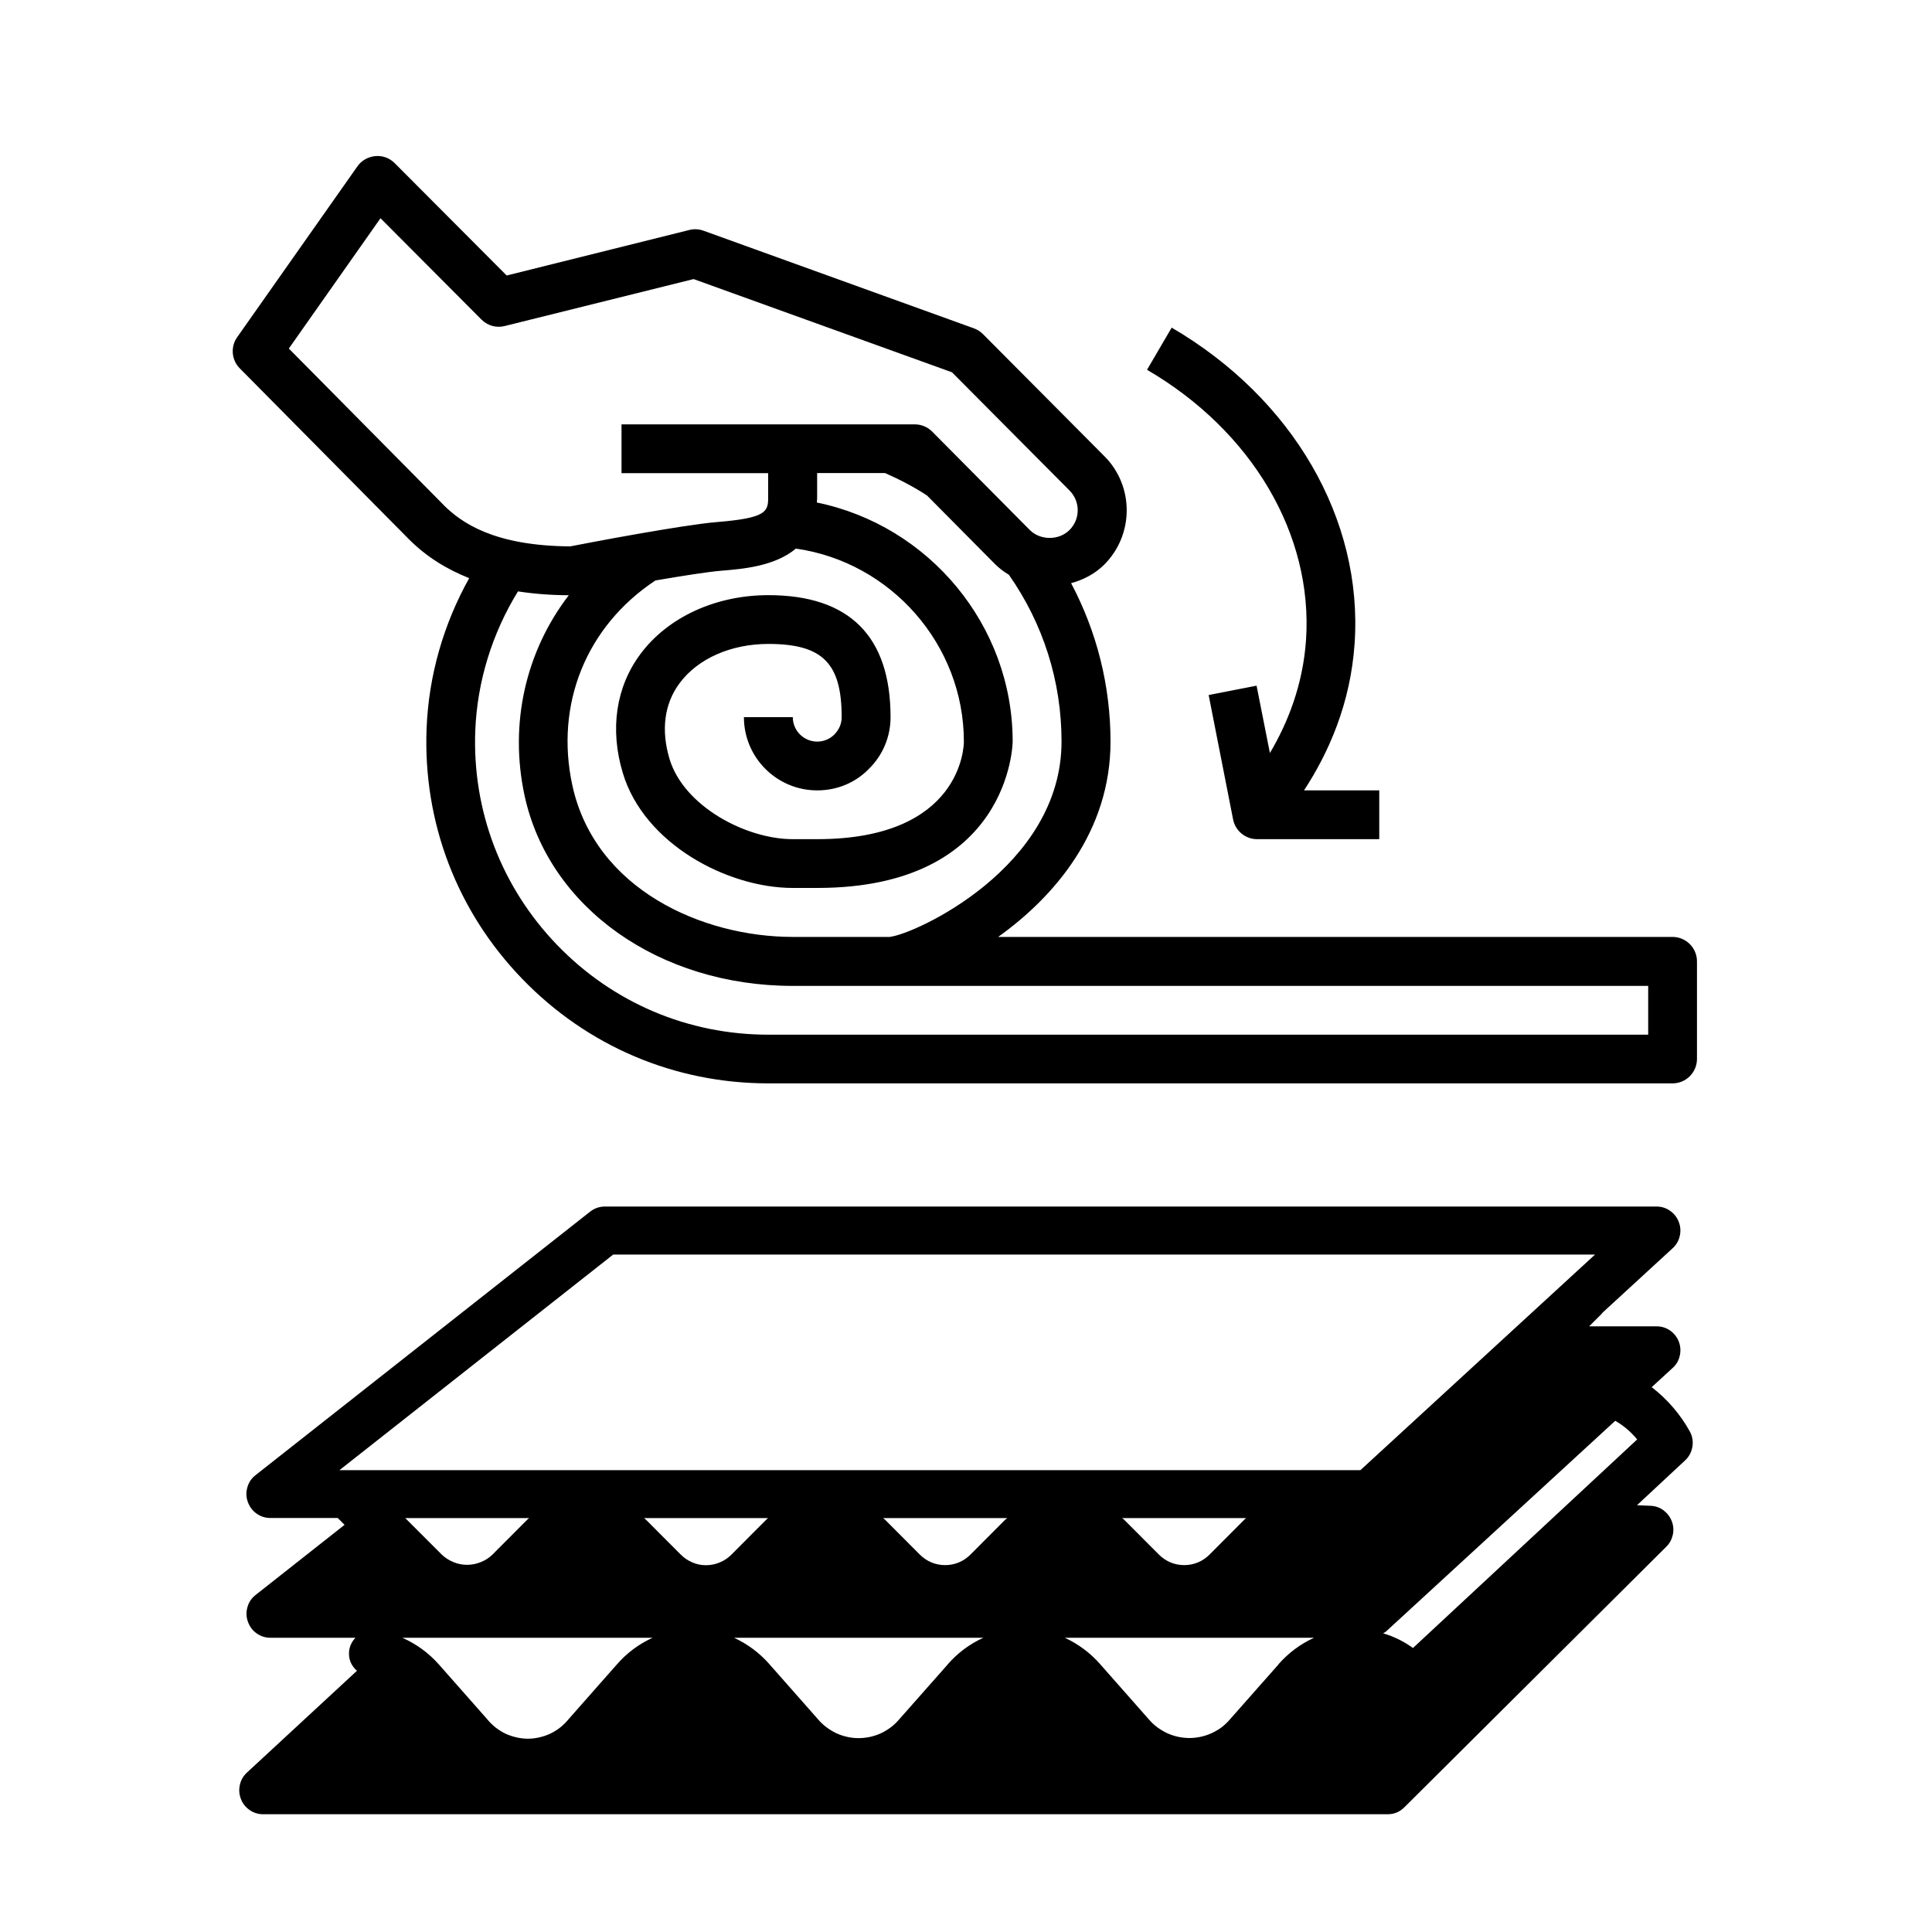 <?xml version="1.0" encoding="UTF-8"?><svg id="Layer_1" xmlns="http://www.w3.org/2000/svg" viewBox="0 0 200 200"><defs><style>.cls-1{fill:none;opacity:0;}</style></defs><rect class="cls-1" width="200" height="200"/><path d="m170.96,143.62l2.19-2.01c.38-.34.63-.77.74-1.27.11-.49.08-.98-.1-1.46-.19-.47-.49-.86-.91-1.15s-.89-.43-1.4-.43h-6.97l1.3-1.3s.04-.07.07-.1l7.28-6.69c.38-.35.62-.77.73-1.27.11-.49.08-.98-.11-1.46-.18-.47-.48-.85-.91-1.15-.42-.29-.88-.43-1.39-.43H62.62c-.57,0-1.08.18-1.53.53l-34.64,27.28c-.42.33-.7.74-.84,1.25-.15.51-.14,1.01.04,1.51s.47.9.9,1.21.91.46,1.44.46h6.97l.71.71-9.21,7.26c-.42.33-.7.74-.84,1.25-.15.51-.14,1.01.04,1.51s.47.91.9,1.21c.43.31.91.46,1.44.46h8.8c-.35.36-.57.79-.65,1.29-.11.85.16,1.56.8,2.13l-11.39,10.54c-.38.35-.62.77-.73,1.27-.11.5-.08.98.11,1.46.18.48.49.86.91,1.15.42.29.89.43,1.4.43h116.39c.68,0,1.26-.24,1.74-.72l27.11-26.97c.35-.34.57-.76.68-1.24.1-.48.07-.95-.11-1.41-.18-.46-.47-.83-.86-1.13-.4-.29-.84-.44-1.33-.46l-1.41-.06,4.97-4.63c.41-.38.66-.84.76-1.4.1-.55.02-1.07-.24-1.57-1-1.81-2.32-3.34-3.95-4.61Zm-107.1,28.68l-5.01,5.68c-.25.31-.54.59-.85.84s-.66.46-1.02.64c-.36.17-.74.3-1.14.39-.39.09-.79.14-1.19.14s-.8-.05-1.2-.14c-.39-.09-.77-.22-1.14-.39-.36-.18-.7-.39-1.02-.64-.31-.25-.6-.53-.85-.84l-5.01-5.68c-1.06-1.19-2.32-2.11-3.78-2.76h25.91c-1.43.65-2.66,1.57-3.69,2.75Zm-21.91-15.15h12.83c-.06.05-.13.09-.18.15l-3.62,3.63c-.35.34-.76.6-1.21.78s-.92.28-1.41.28-.96-.09-1.42-.28-.85-.44-1.21-.78l-3.78-3.78Zm28.52,3.78l-3.62-3.63c-.06-.06-.13-.1-.19-.15h12.86c-.06.05-.13.09-.18.15l-3.62,3.63c-.35.35-.75.62-1.21.81-.45.19-.93.29-1.42.29s-.96-.09-1.42-.29c-.45-.19-.85-.46-1.2-.81Zm27.64,11.37l-5.02,5.68c-.26.31-.55.58-.86.82-.32.24-.66.45-1.02.62-.36.17-.74.29-1.13.38-.39.08-.79.13-1.19.13s-.8-.04-1.19-.13c-.39-.09-.77-.21-1.13-.38-.36-.17-.7-.38-1.02-.62-.32-.24-.61-.51-.87-.82l-5.01-5.68c-1.03-1.18-2.26-2.1-3.68-2.76h25.81c-1.43.65-2.66,1.57-3.69,2.75Zm5.97-15l-3.62,3.63c-.35.35-.75.62-1.2.81-.46.19-.93.28-1.42.28s-.96-.09-1.42-.28c-.45-.19-.85-.46-1.2-.81l-3.62-3.63c-.06-.06-.13-.1-.19-.15h12.87c-.06.05-.14.09-.19.15Zm28.27,15l-5.02,5.68c-.26.31-.55.58-.86.82-.32.24-.66.44-1.03.61-.36.17-.74.29-1.13.38-.39.08-.79.13-1.18.13s-.8-.05-1.19-.13c-.39-.09-.77-.21-1.13-.38-.36-.17-.7-.38-1.02-.61-.32-.24-.61-.52-.87-.82l-5.01-5.68c-1.03-1.18-2.26-2.1-3.68-2.76h25.8c-1.42.65-2.65,1.57-3.69,2.75Zm-16.2-15.15h12.86c-.06.05-.13.09-.18.15l-3.62,3.63c-.35.35-.75.62-1.2.81-.46.19-.93.28-1.42.28s-.96-.09-1.42-.28c-.45-.19-.85-.46-1.2-.81l-3.62-3.63c-.07-.06-.14-.1-.19-.15Zm-81.01-4.96l28.34-22.32h101.64l-24.29,22.32H35.14Zm111.13,18.41c-.94-.68-1.97-1.19-3.09-1.52.1-.05.19-.11.28-.17l23.75-21.83c.88.51,1.63,1.15,2.27,1.93l-23.21,21.59Zm24.33-63.49h-91.06c-8.32,0-16.09-3.3-21.87-9.29-5.77-5.99-8.79-13.89-8.47-22.21.21-5.08,1.74-10.03,4.42-14.39,1.62.25,3.37.39,5.26.4-4.43,5.77-6.2,13.26-4.57,20.77,2.52,11.58,13.94,19.67,27.77,19.67h88.54v5.05ZM45.92,52.27l-16.02-16.19,9.49-13.49,10.46,10.5c.64.63,1.54.88,2.4.66l19.55-4.86,26.75,9.65,12.16,12.23c1.14,1.14,1.14,2.97,0,4.1-1.09,1.09-3.01,1.08-4.09.01l-10.12-10.2c-.47-.48-1.13-.75-1.8-.75h-30.36v5.05h15.18v2.53c0,1.46-.22,2.12-5.27,2.53-3.66.3-13.48,2.18-15.21,2.52-7.96-.05-11.31-2.48-13.14-4.3Zm46.27,44.72h-10.12c-9.35,0-20.47-4.91-22.82-15.69-1.83-8.43,1.47-16.5,8.6-21.21,2.69-.46,5.36-.89,6.84-1.01,2.17-.18,5.51-.45,7.7-2.29,9.84,1.4,17.39,9.95,17.39,19.98,0,.42-.18,10.1-15.18,10.1h-2.53c-4.85,0-11.28-3.4-12.76-8.3-.9-3.01-.54-5.73,1.05-7.86,1.89-2.54,5.32-4.05,9.18-4.05,5.6,0,7.59,1.98,7.59,7.58,0,.67-.26,1.29-.77,1.81-.47.46-1.09.72-1.76.72-1.4,0-2.53-1.14-2.53-2.53h-5.06c0,4.18,3.4,7.58,7.59,7.58,2.06,0,3.96-.8,5.33-2.21,1.45-1.41,2.26-3.33,2.26-5.37,0-8.38-4.26-12.63-12.65-12.63-5.46,0-10.4,2.28-13.24,6.09-2.54,3.41-3.19,7.79-1.83,12.31,2.2,7.36,10.85,11.91,17.6,11.91h2.53c20.01,0,20.23-15.01,20.23-15.16,0-12.05-8.69-22.37-20.27-24.74.01-.18.03-.33.03-.52v-2.53h7.03c1.5.66,2.96,1.42,4.34,2.32l7.08,7.14c.43.42.9.77,1.4,1.07,3.56,5.08,5.45,11.04,5.45,17.26,0,13.07-15.25,19.95-17.71,20.21Zm80.95,0h-69.81c5.83-4.17,11.63-10.92,11.63-20.21,0-5.78-1.41-11.37-4.08-16.41,1.27-.34,2.47-.97,3.43-1.92,3.1-3.1,3.1-8.15.01-11.23l-12.56-12.63c-.27-.27-.58-.47-.94-.6l-28-10.11c-.48-.17-.99-.2-1.47-.07l-18.9,4.71-11.59-11.63c-.53-.53-1.24-.8-2.01-.73-.74.07-1.43.45-1.85,1.06l-12.45,17.69c-.7.99-.59,2.36.27,3.22l17.52,17.7c1.76,1.76,3.83,3.07,6.23,4.02-2.67,4.79-4.19,10.08-4.41,15.55-.38,9.72,3.14,18.93,9.88,25.91,6.74,6.99,15.79,10.84,25.51,10.84h93.59c1.4,0,2.53-1.14,2.53-2.53v-10.1c0-1.4-1.14-2.53-2.53-2.53m-51.85-63.07l-2.55,4.36c10.89,6.35,17.19,17.07,16.46,27.96-.32,4.67-1.9,8.61-3.74,11.71l-1.38-6.97-4.96.97,2.53,12.88c.23,1.18,1.28,2.04,2.48,2.04h12.65v-5.05h-7.79c2.53-3.86,4.82-8.97,5.24-15.23.87-12.83-6.39-25.35-18.95-32.68"/></svg>